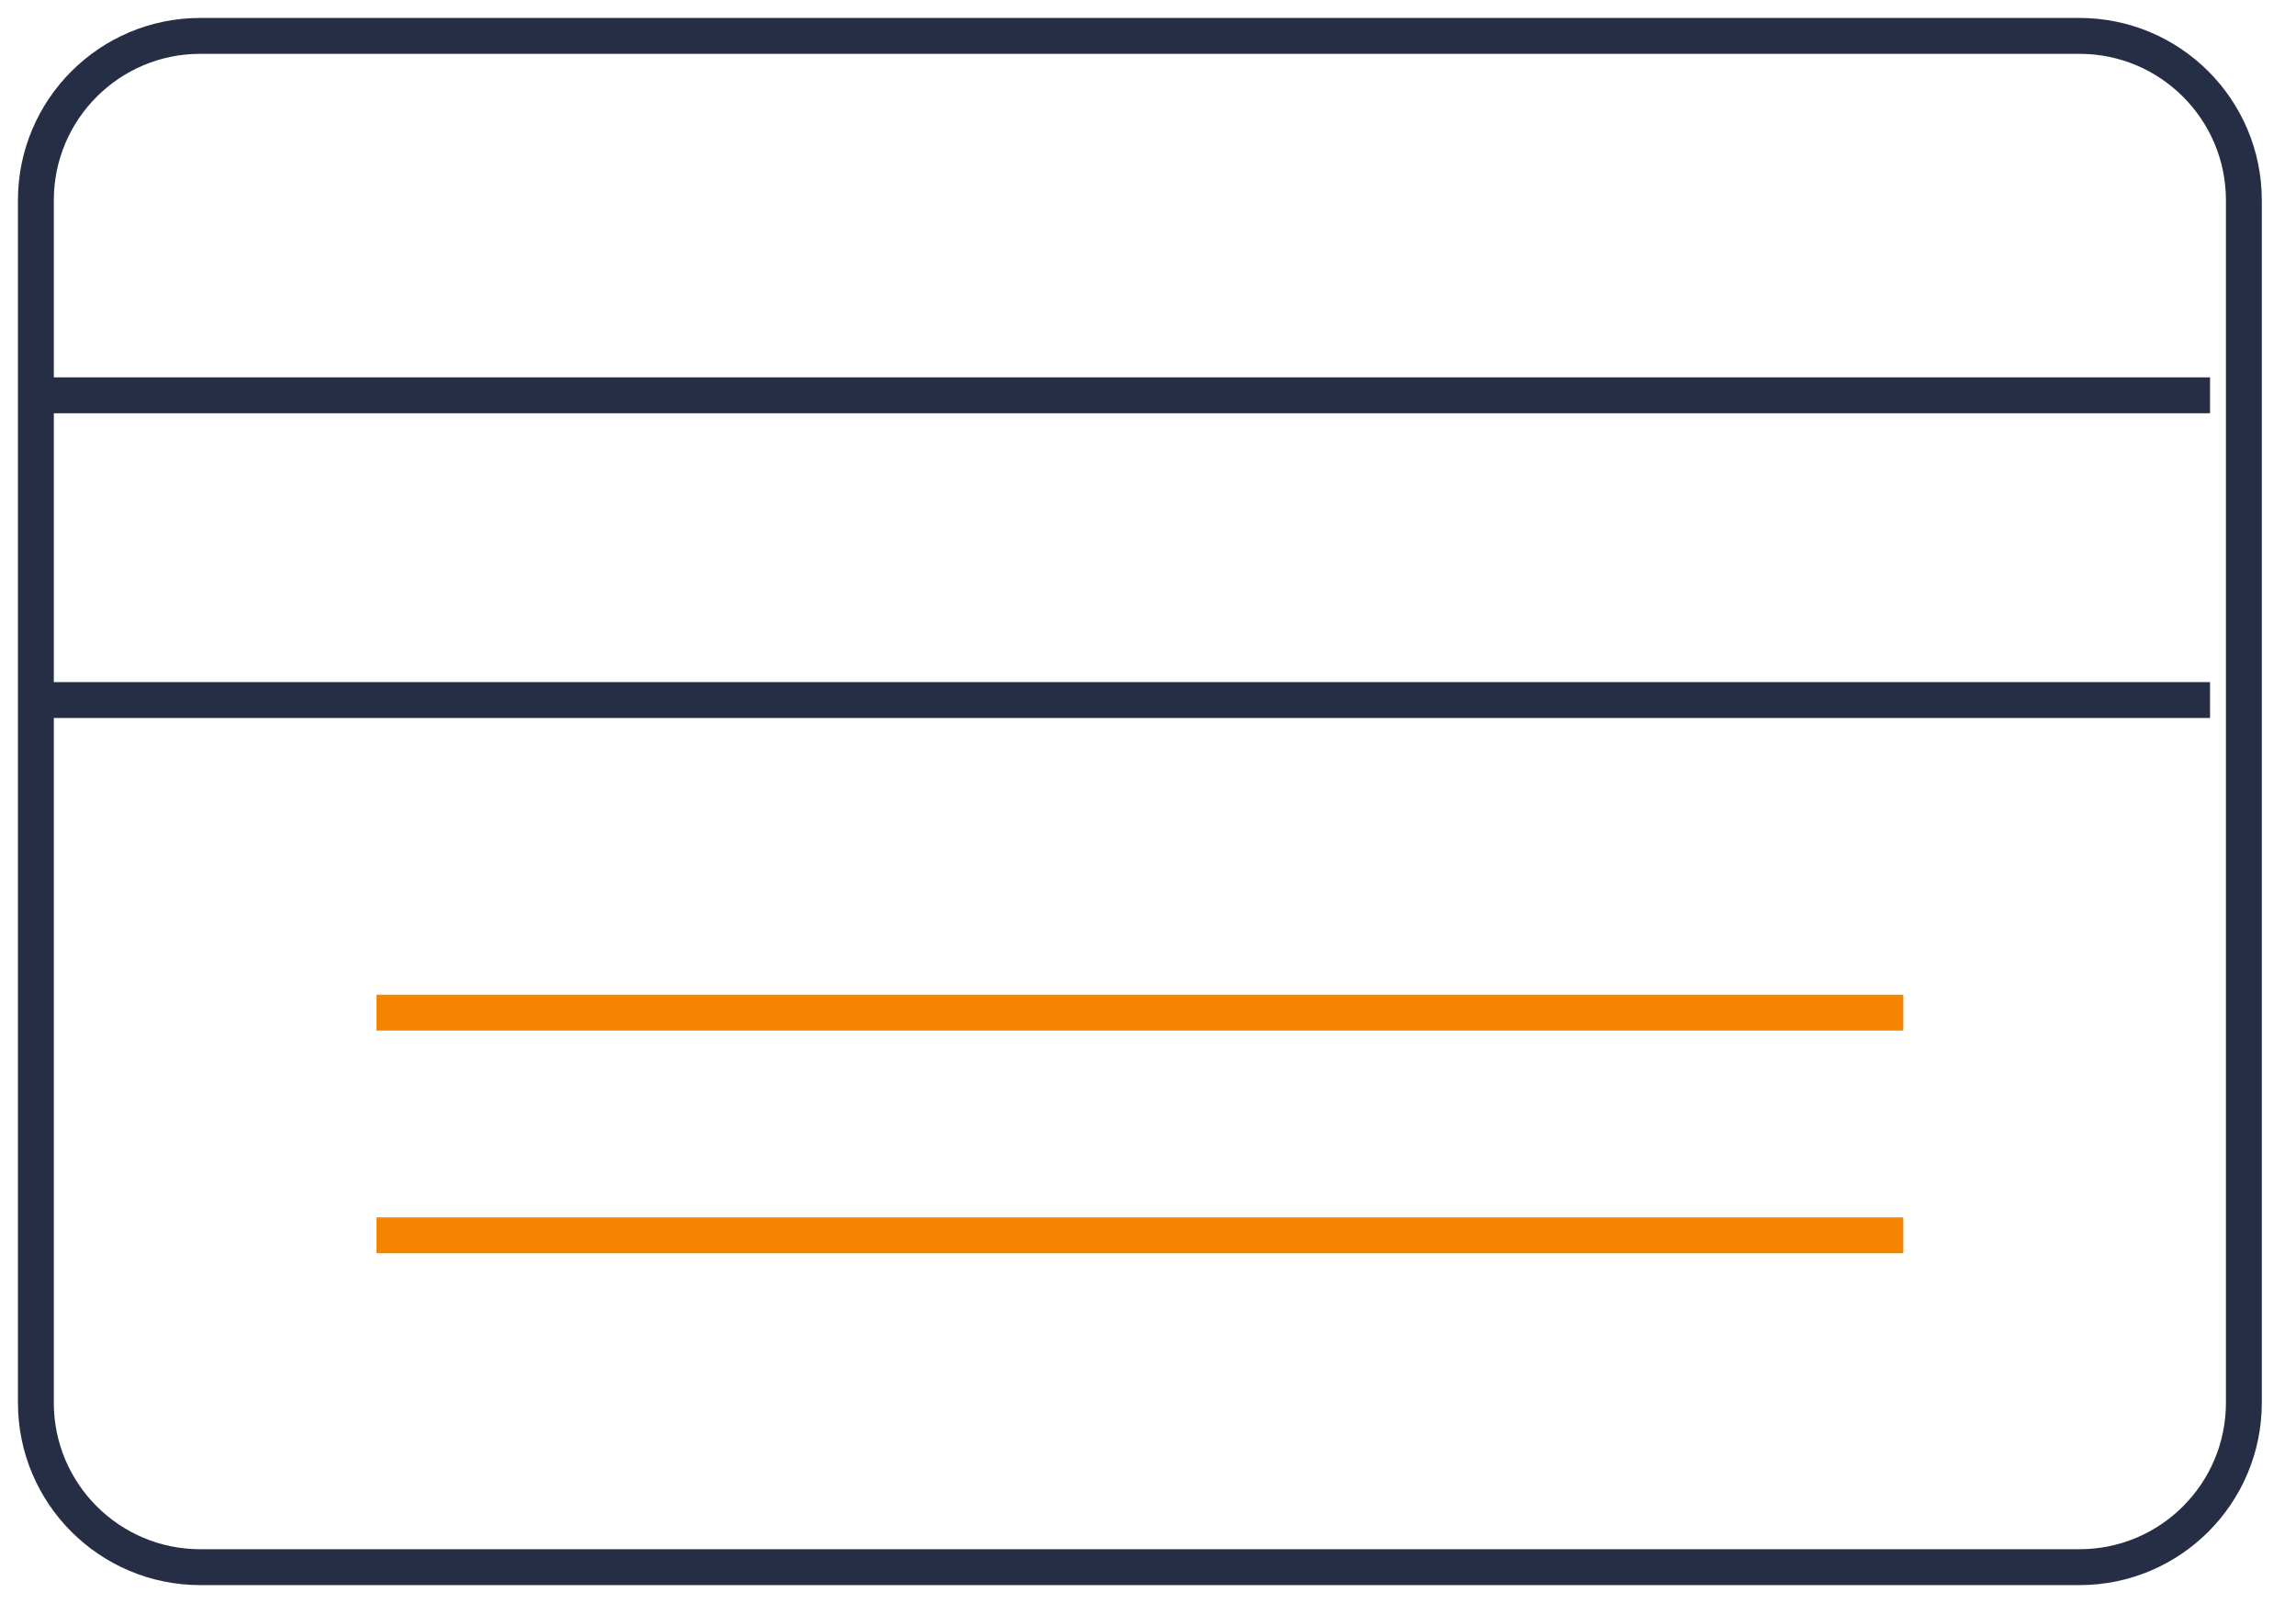 <svg width="64" height="45" viewBox="0 0 64 45" fill="none" xmlns="http://www.w3.org/2000/svg">
<path d="M57.964 1H5.583C3.052 1 1 3.052 1 5.583V39.089C1 41.62 3.052 43.672 5.583 43.672H57.964C60.495 43.672 62.547 41.62 62.547 39.089V5.583C62.547 3.052 60.495 1 57.964 1Z" stroke="#262E45" strokeWidth="1.964" strokeMiterlimit="10"/>
<path d="M1.219 11.016H61.604" stroke="#262E45" strokeWidth="1.964" strokeMiterlimit="10"/>
<path d="M1.219 19.508H61.604" stroke="#262E45" strokeWidth="1.964" strokeMiterlimit="10"/>
<path d="M10.494 28.219H53.053" stroke="#F58500" strokeWidth="1.649" strokeMiterlimit="10"/>
<path d="M10.494 34.424H53.053" stroke="#F58500" strokeWidth="1.649" strokeMiterlimit="10"/>
</svg>
